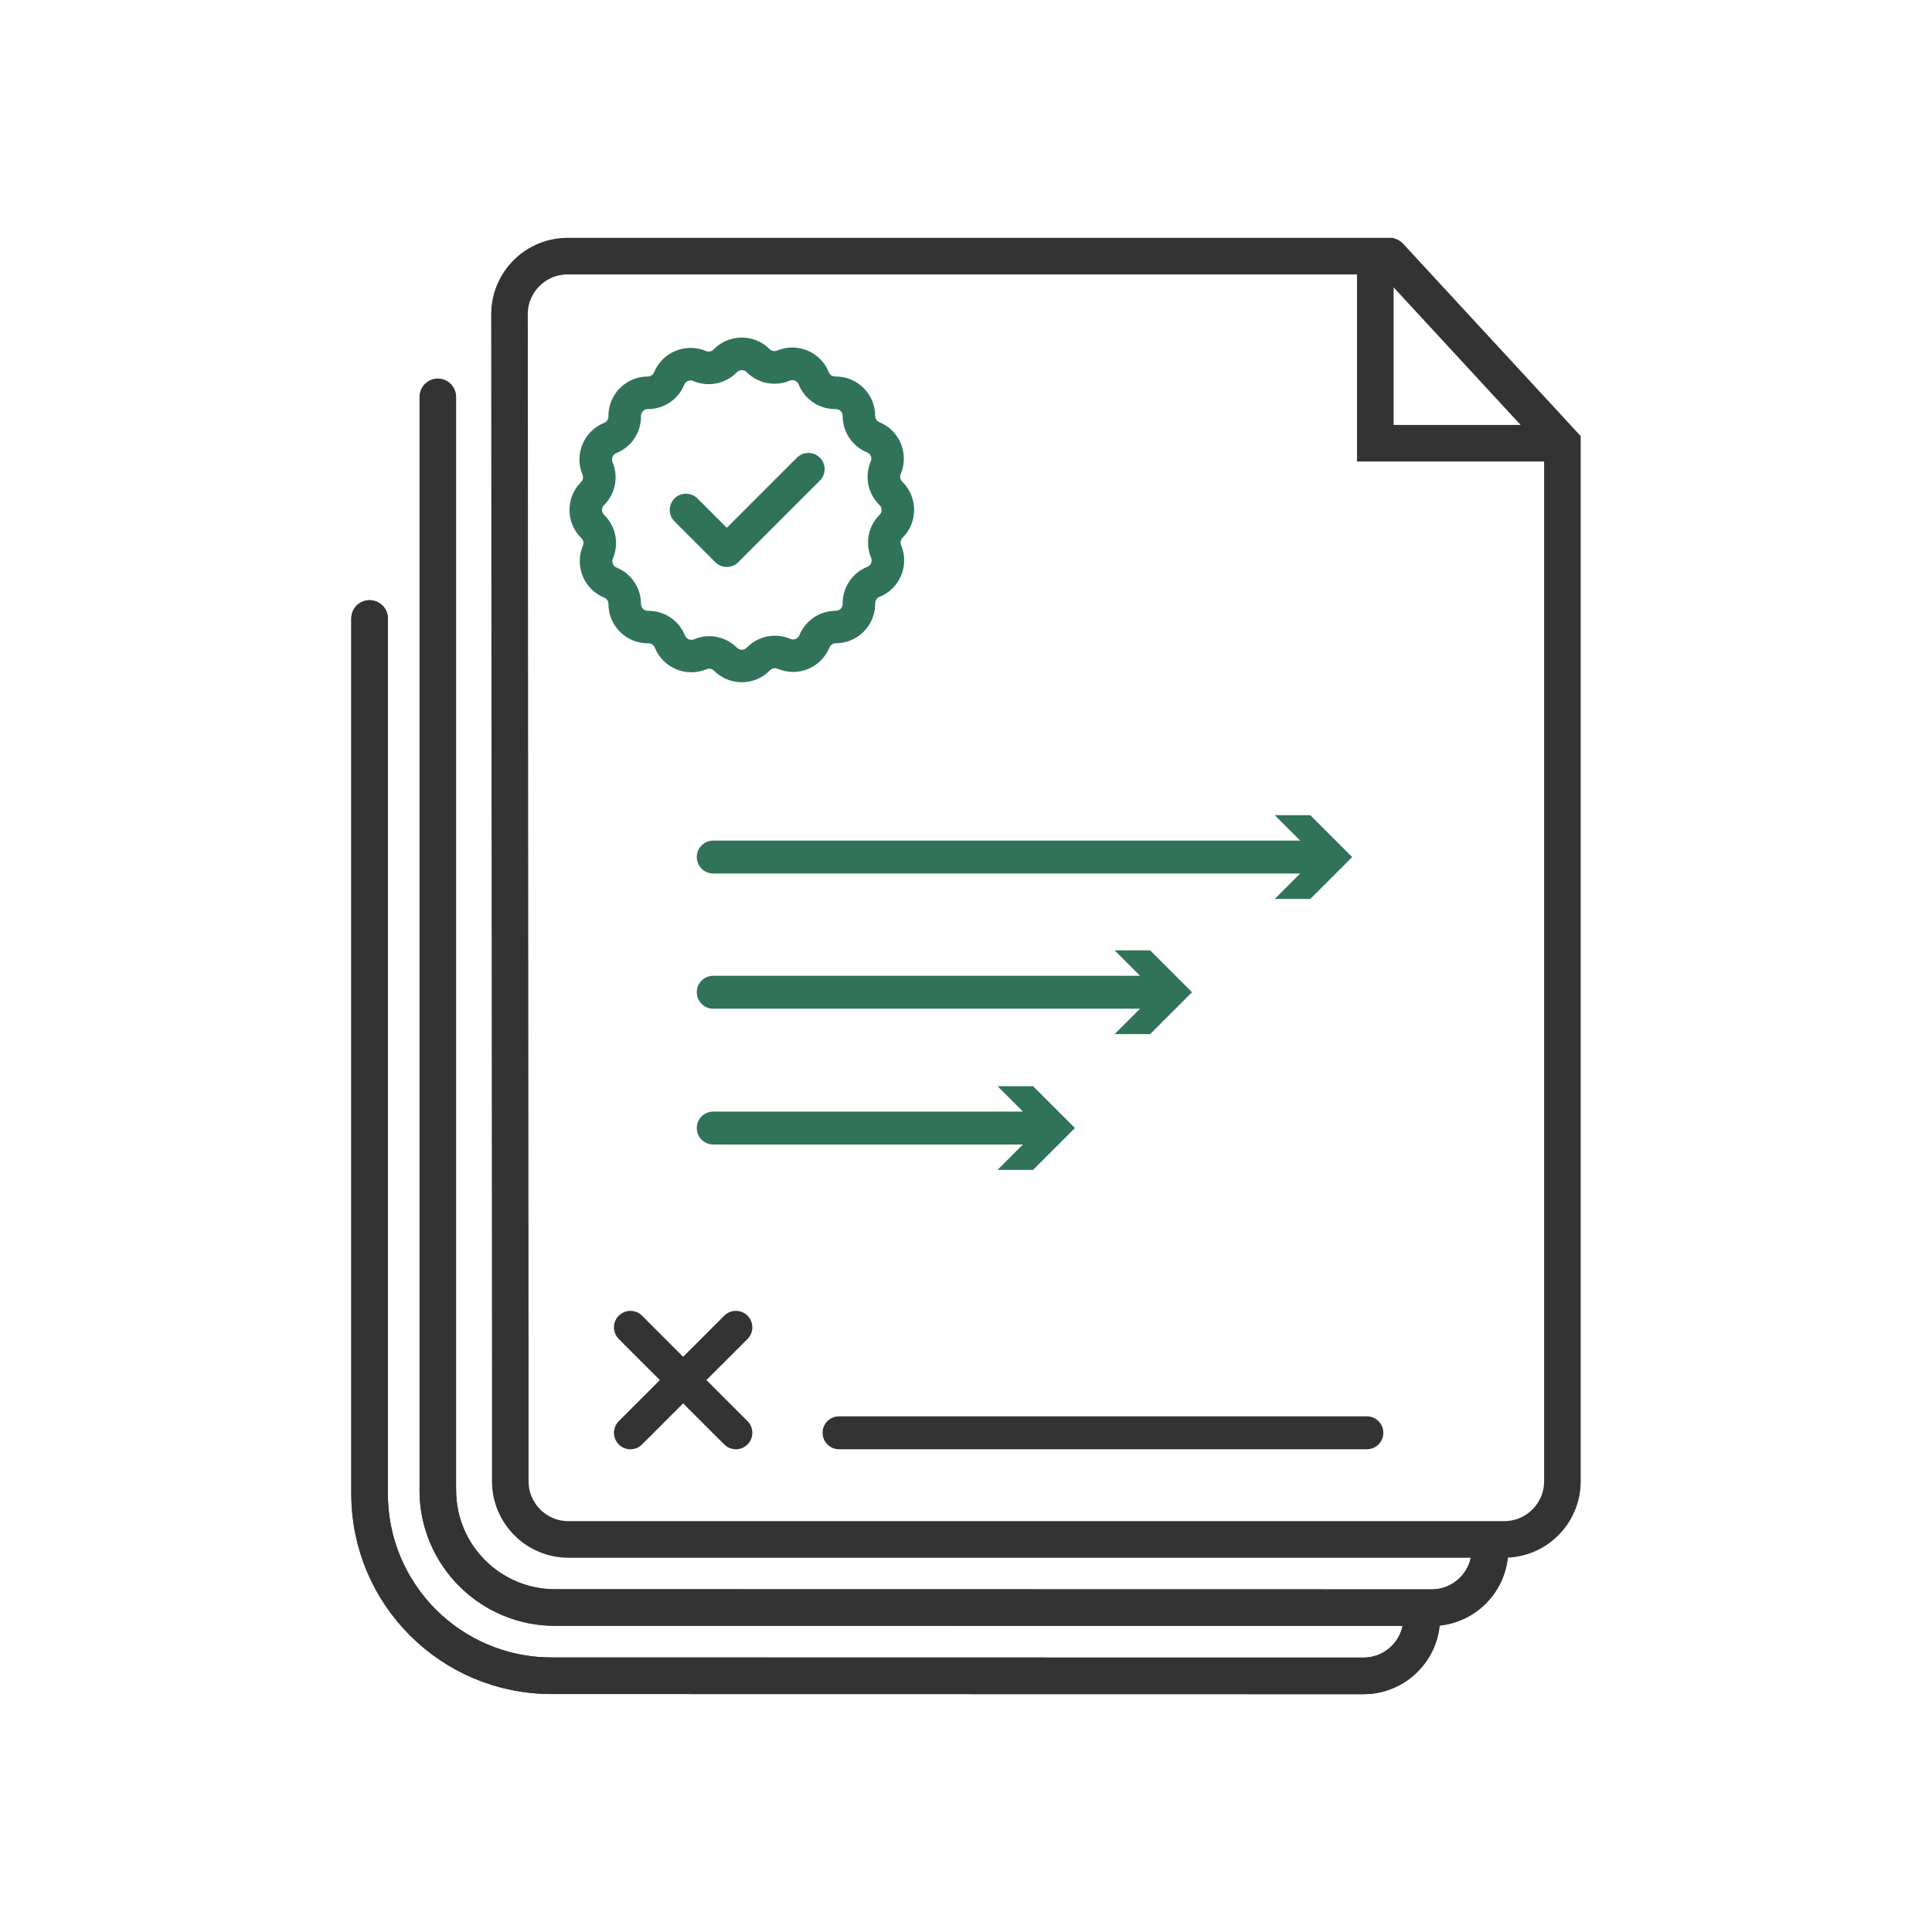 <svg xmlns="http://www.w3.org/2000/svg" xmlns:xlink="http://www.w3.org/1999/xlink" id="Layer_1" x="0px" y="0px" viewBox="0 0 264 264" style="enable-background:new 0 0 264 264;" xml:space="preserve"><g>	<g>		<g>			<path style="fill:#307358;stroke:#307358;stroke-width:3;stroke-miterlimit:10;" d="M101.366,91.725    c-0.994,0-1.987-0.378-2.743-1.134c-0.702-0.702-1.744-0.908-2.66-0.525c-1.974,0.826-4.25-0.109-5.076-2.083l-0.035-0.082    c-0.379-0.908-1.261-1.496-2.246-1.496h-0.088c-2.139,0-3.879-1.74-3.879-3.879c0-0.991-0.593-1.875-1.51-2.252    c-1.979-0.812-2.929-3.083-2.116-5.062l0.033-0.082c0.374-0.911,0.165-1.949-0.53-2.646l-0.063-0.063    c-1.512-1.512-1.512-3.973,0-5.486c0.702-0.702,0.908-1.746,0.525-2.66c-0.824-1.974,0.11-4.25,2.084-5.076l0.083-0.035    c0.908-0.379,1.494-1.26,1.494-2.246v-0.088c0-2.139,1.74-3.88,3.879-3.88c0.991,0,1.875-0.593,2.252-1.51    c0.813-1.979,3.083-2.927,5.062-2.116l0.08,0.033c0.911,0.374,1.95,0.167,2.646-0.53l0.061-0.063    c0.733-0.733,1.708-1.137,2.745-1.137c1.037,0,2.01,0.404,2.743,1.137c0.702,0.702,1.744,0.908,2.66,0.525    c0.956-0.4,2.01-0.403,2.97-0.009c0.958,0.393,1.707,1.137,2.106,2.094l0.035,0.082c0.379,0.908,1.261,1.494,2.246,1.494h0.088    c2.139,0,3.879,1.741,3.879,3.88c0,0.991,0.593,1.875,1.51,2.251c1.979,0.812,2.929,3.083,2.116,5.062l-0.035,0.082    c-0.374,0.911-0.165,1.949,0.532,2.644l0.063,0.063c1.512,1.512,1.512,3.973-0.002,5.485l0,0    c-0.702,0.702-0.908,1.746-0.525,2.66c0.4,0.956,0.403,2.01,0.009,2.97c-0.393,0.958-1.137,1.707-2.094,2.106l-0.079,0.033    c-0.911,0.381-1.497,1.261-1.497,2.246v0.088c0,2.139-1.74,3.879-3.879,3.879c-0.991,0-1.875,0.593-2.251,1.51    c-0.393,0.959-1.137,1.707-2.094,2.106c-0.956,0.4-2.01,0.403-2.97,0.009l-0.08-0.033c-0.912-0.374-1.95-0.167-2.646,0.53    l-0.061,0.061C103.354,91.348,102.36,91.725,101.366,91.725z M96.907,88.43c1.007,0,1.994,0.395,2.738,1.139    c0.948,0.948,2.493,0.948,3.442,0l0.061-0.061c1.11-1.11,2.765-1.442,4.217-0.846l0.08,0.033    c0.602,0.247,1.263,0.245,1.864-0.006c0.599-0.25,1.066-0.72,1.313-1.321c0.601-1.461,2.009-2.407,3.589-2.407    c1.342,0,2.433-1.092,2.433-2.433v-0.088c0-1.57,0.936-2.974,2.383-3.578l0.079-0.033c0.602-0.252,1.068-0.72,1.315-1.323    c0.247-0.601,0.245-1.263-0.006-1.862c-0.609-1.458-0.282-3.122,0.837-4.239l0,0c0.948-0.948,0.948-2.493,0-3.442l-0.063-0.063    c-1.109-1.109-1.441-2.764-0.845-4.215l0.035-0.082c0.51-1.241-0.087-2.666-1.328-3.176c-1.461-0.599-2.407-2.009-2.407-3.589    c0-1.342-1.092-2.435-2.433-2.435h-0.088c-1.57,0-2.974-0.936-3.58-2.383l-0.035-0.082c-0.25-0.599-0.72-1.066-1.321-1.313    c-0.601-0.247-1.263-0.245-1.862,0.006c-1.458,0.61-3.122,0.282-4.239-0.837c-0.459-0.459-1.071-0.713-1.721-0.713    s-1.261,0.253-1.721,0.713l-0.061,0.061c-1.11,1.11-2.765,1.442-4.217,0.846l-0.08-0.033c-1.243-0.51-2.668,0.086-3.177,1.328    c-0.599,1.461-2.009,2.407-3.589,2.407c-1.342,0-2.433,1.092-2.433,2.435v0.088c0,1.57-0.936,2.974-2.383,3.58l-0.083,0.035    c-1.238,0.517-1.823,1.946-1.306,3.184c0.609,1.458,0.282,3.122-0.837,4.239c-0.948,0.948-0.948,2.493,0,3.442l0.063,0.063    c1.109,1.109,1.441,2.764,0.845,4.215l-0.033,0.082c-0.51,1.241,0.086,2.666,1.328,3.176c1.461,0.599,2.407,2.009,2.407,3.589    c0,1.342,1.092,2.433,2.433,2.433h0.088c1.57,0,2.974,0.936,3.58,2.385l0.035,0.082c0.517,1.238,1.946,1.825,3.184,1.307    C95.892,88.529,96.403,88.43,96.907,88.43z M121.766,71.913h0.005H121.766z"></path>		</g>	</g>	<g>		<path style="fill:#307358;" d="M99.312,77.474c-0.568,0-1.135-0.216-1.568-0.65l-5.575-5.575c-0.866-0.867-0.866-2.27,0-3.136   c0.866-0.866,2.27-0.866,3.136,0l4.008,4.007l9.583-9.583c0.866-0.866,2.27-0.866,3.136,0c0.867,0.866,0.867,2.269,0,3.136   l-11.151,11.151C100.447,77.258,99.879,77.474,99.312,77.474z"></path>	</g>			<line style="fill:none;stroke:#333333;stroke-width:4.5;stroke-linecap:round;stroke-miterlimit:10;" x1="86.144" y1="181.375" x2="100.555" y2="195.786"></line>			<line style="fill:none;stroke:#333333;stroke-width:4.5;stroke-linecap:round;stroke-miterlimit:10;" x1="100.555" y1="181.375" x2="86.144" y2="195.786"></line>			<line style="fill:none;stroke:#333333;stroke-width:4.5;stroke-linecap:round;stroke-miterlimit:10;" x1="114.651" y1="195.786" x2="186.775" y2="195.786"></line>	<path style="fill:none;stroke:#333333;stroke-width:5;stroke-linecap:round;stroke-miterlimit:10;" d="M189.896,35.002  l23.601,25.565v141.839c0,4.391-3.561,7.952-7.952,7.952H90.587H77.68c-4.391,0-7.952-3.561-7.952-7.952v-14.04  c0,0-0.085-113.974-0.108-145.418C69.617,38.557,73.176,35,77.568,35H187.93v25.565h25.565"></path>	<path style="fill:none;stroke:#333333;stroke-width:5;stroke-linecap:round;stroke-miterlimit:10;" d="M59.826,203.643  c0,8.846,7.171,16.017,16.015,16.019l106.895,0.019h12.906c4.391,0,7.952-3.561,7.952-7.952"></path>	<path style="fill:none;stroke:#333333;stroke-width:4.5;stroke-linecap:round;stroke-miterlimit:10;" d="M59.826,54.225v149.417"></path>	<path style="fill:none;stroke:#333333;stroke-width:5;stroke-linecap:round;stroke-miterlimit:10;" d="M194.273,221.048  c0,4.391-3.561,7.952-7.952,7.952h-12.906l-98.057-0.018c-13.728-0.002-24.855-11.132-24.855-24.858V84.515"></path>	<path style="fill:none;stroke:#333333;stroke-width:5;stroke-linecap:round;stroke-miterlimit:10;" d="M203.594,211.729  c0,4.391-3.561,7.952-7.952,7.952h-12.906l-106.895-0.019c-8.845-0.002-16.015-7.173-16.015-16.019V54.225"></path>	<path style="fill:none;stroke:#333333;stroke-width:5;stroke-linecap:round;stroke-miterlimit:10;" d="M194.273,221.048  c0,4.391-3.561,7.952-7.952,7.952h-12.906l-98.057-0.018c-13.728-0.002-24.855-11.132-24.855-24.858V84.515"></path></g><g>	<g>		<g>							<line style="fill:none;stroke:#307358;stroke-width:4.5;stroke-linecap:round;stroke-miterlimit:10;" x1="97.461" y1="135.585" x2="159.029" y2="135.585"></line>			<g>				<polygon style="fill:#307358;" points="152.307,141.306 158.032,135.585 152.307,129.863 157.165,129.863 162.887,135.585      157.165,141.306     "></polygon>			</g>		</g>	</g>	<g>		<g>							<line style="fill:none;stroke:#307358;stroke-width:4.5;stroke-linecap:round;stroke-miterlimit:10;" x1="97.461" y1="117.114" x2="180.912" y2="117.114"></line>			<g>				<polygon style="fill:#307358;" points="174.19,122.836 179.915,117.114 174.19,111.392 179.048,111.392 184.77,117.114      179.048,122.836     "></polygon>			</g>		</g>	</g>	<g>		<g>							<line style="fill:none;stroke:#307358;stroke-width:4.5;stroke-linecap:round;stroke-miterlimit:10;" x1="97.461" y1="154.143" x2="143.028" y2="154.143"></line>			<g>				<polygon style="fill:#307358;" points="136.306,159.865 142.031,154.143 136.306,148.421 141.164,148.421 146.886,154.143      141.164,159.865     "></polygon>			</g>		</g>	</g></g></svg>
